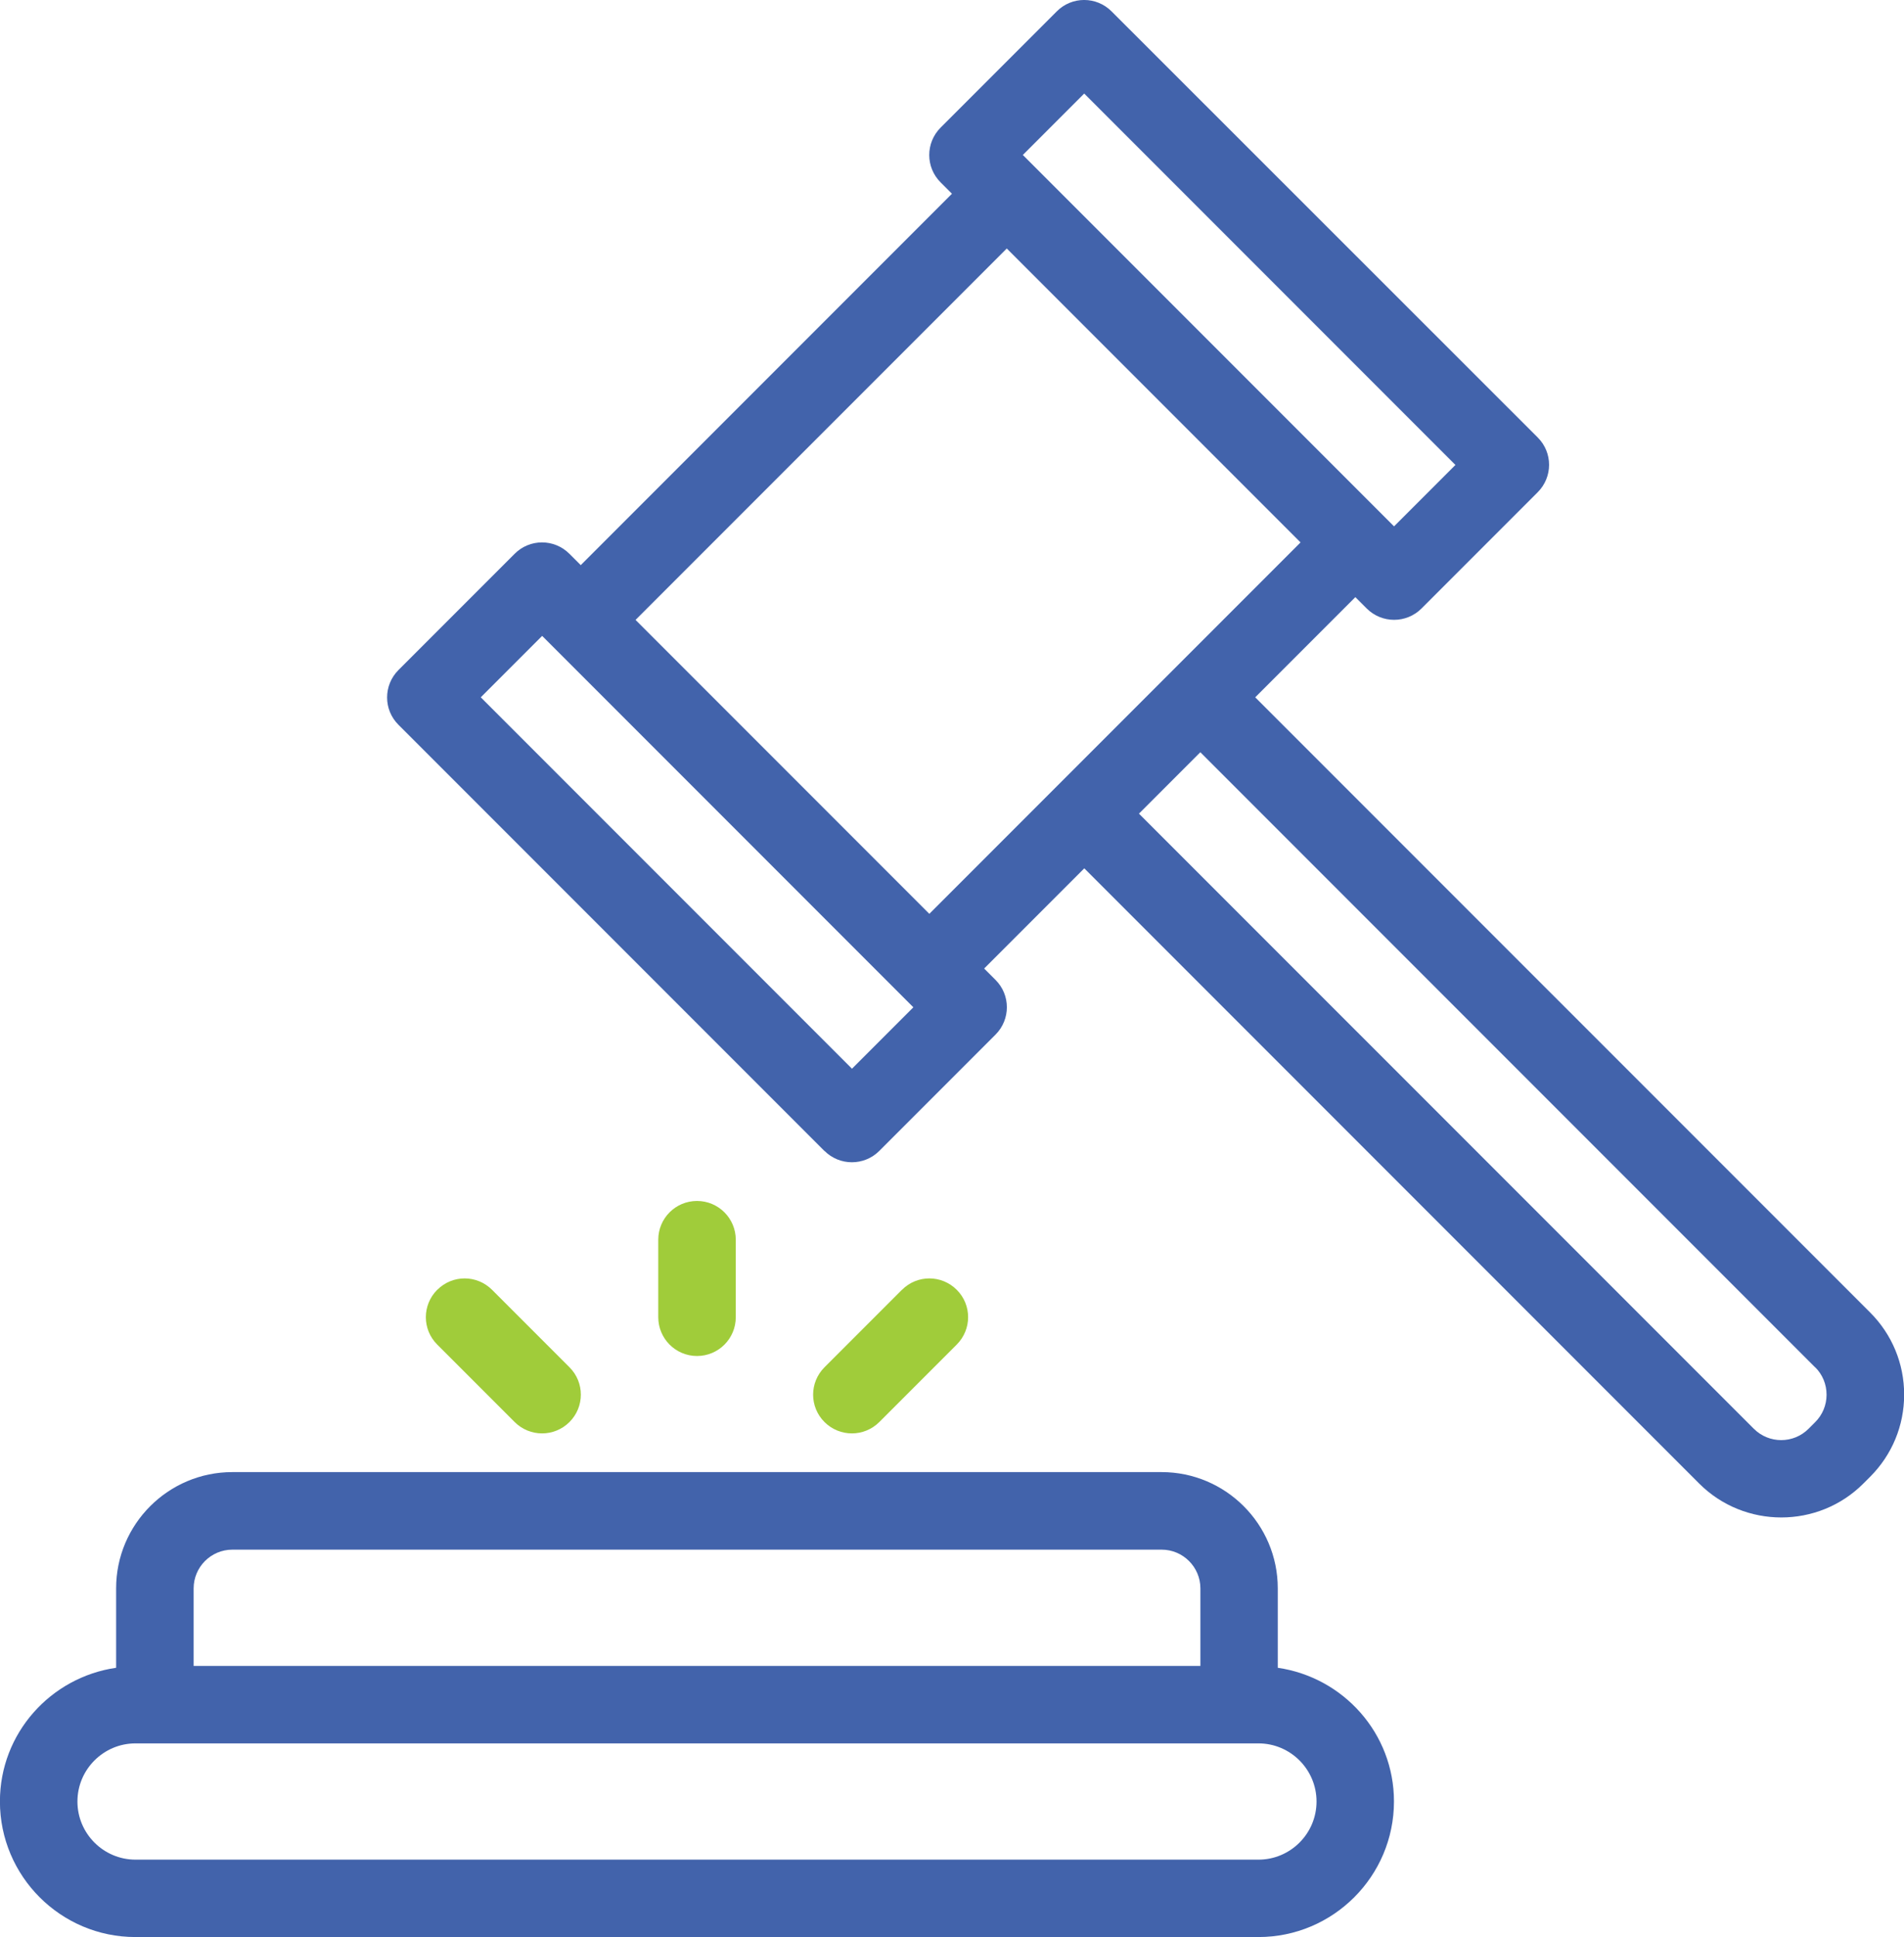 <?xml version="1.0" encoding="UTF-8"?><svg id="Layer_2" xmlns="http://www.w3.org/2000/svg" viewBox="0 0 254.97 259.26"><defs><style>.cls-1{fill:#a0cc3a;}.cls-2{fill:#4263ab;}</style></defs><g id="Layer_1-2"><g><path class="cls-2" d="M18.15,259.26H168.52c10.01,0,18.15-8.14,18.15-18.15,0-9.12-6.78-16.61-15.56-17.89v-10.63c0-8.58-6.98-15.56-15.56-15.56H31.11c-8.58,0-15.56,6.98-15.56,15.56v10.63c-8.77,1.27-15.56,8.77-15.56,17.89,0,10.01,8.14,18.15,18.15,18.15Zm12.96-51.85h124.45c2.86,0,5.19,2.33,5.19,5.19v10.37H25.93v-10.37c0-2.86,2.32-5.19,5.19-5.19Zm-12.96,25.93H168.52c4.29,0,7.78,3.49,7.78,7.78s-3.49,7.78-7.78,7.78H18.15c-4.29,0-7.78-3.49-7.78-7.78s3.49-7.78,7.78-7.78Z"/><path class="cls-2" d="M110.41,154.04c1.01,1.01,2.34,1.52,3.67,1.52s2.66-.51,3.67-1.52l15.56-15.56c2.03-2.03,2.03-5.31,0-7.33l-1.52-1.52,13.41-13.41,82.34,82.34c3.03,3.03,7.02,4.54,11,4.54s7.97-1.51,11-4.55l.89-.89c2.94-2.94,4.56-6.85,4.56-11s-1.62-8.06-4.56-11l-82.34-82.33,13.41-13.41,1.52,1.52c1.01,1.01,2.34,1.52,3.67,1.52s2.66-.51,3.67-1.52l15.56-15.56c2.03-2.03,2.03-5.31,0-7.33L148.85,1.52c-2.03-2.03-5.31-2.03-7.33,0l-15.56,15.56c-2.03,2.03-2.03,5.31,0,7.33l1.52,1.52-49.71,49.71-1.52-1.52c-2.03-2.03-5.31-2.03-7.33,0l-15.56,15.56c-2.03,2.03-2.03,5.31,0,7.33l57.04,57.04Zm132.67,28.96c.98,.97,1.52,2.28,1.52,3.67s-.54,2.69-1.52,3.67l-.89,.89c-2.03,2.03-5.31,2.02-7.33,0l-82.34-82.33,8.22-8.22,82.34,82.34ZM145.19,12.52l49.71,49.71-8.22,8.22-49.71-49.71,8.22-8.22Zm-10.37,20.74l39.34,39.34-49.71,49.71-39.34-39.34,49.71-49.71Zm-62.22,51.85l49.71,49.71-8.22,8.22-49.71-49.71,8.22-8.22Z"/><path class="cls-1" d="M88.15,165.93v10.37c0,2.86,2.32,5.19,5.19,5.19s5.19-2.32,5.19-5.19v-10.37c0-2.86-2.32-5.19-5.19-5.19s-5.19,2.32-5.19,5.19Z"/><path class="cls-1" d="M120.78,172.63l-10.37,10.37c-2.03,2.03-2.03,5.31,0,7.33,1.01,1.01,2.34,1.52,3.67,1.52s2.66-.51,3.67-1.52l10.37-10.37c2.03-2.03,2.03-5.31,0-7.33-2.03-2.03-5.31-2.03-7.33,0Z"/><path class="cls-1" d="M58.55,172.63c-2.03,2.03-2.03,5.31,0,7.33l10.37,10.37c1.01,1.01,2.34,1.52,3.67,1.52s2.66-.51,3.67-1.52c2.03-2.03,2.03-5.31,0-7.33l-10.37-10.37c-2.03-2.03-5.31-2.03-7.33,0Z"/></g></g></svg>